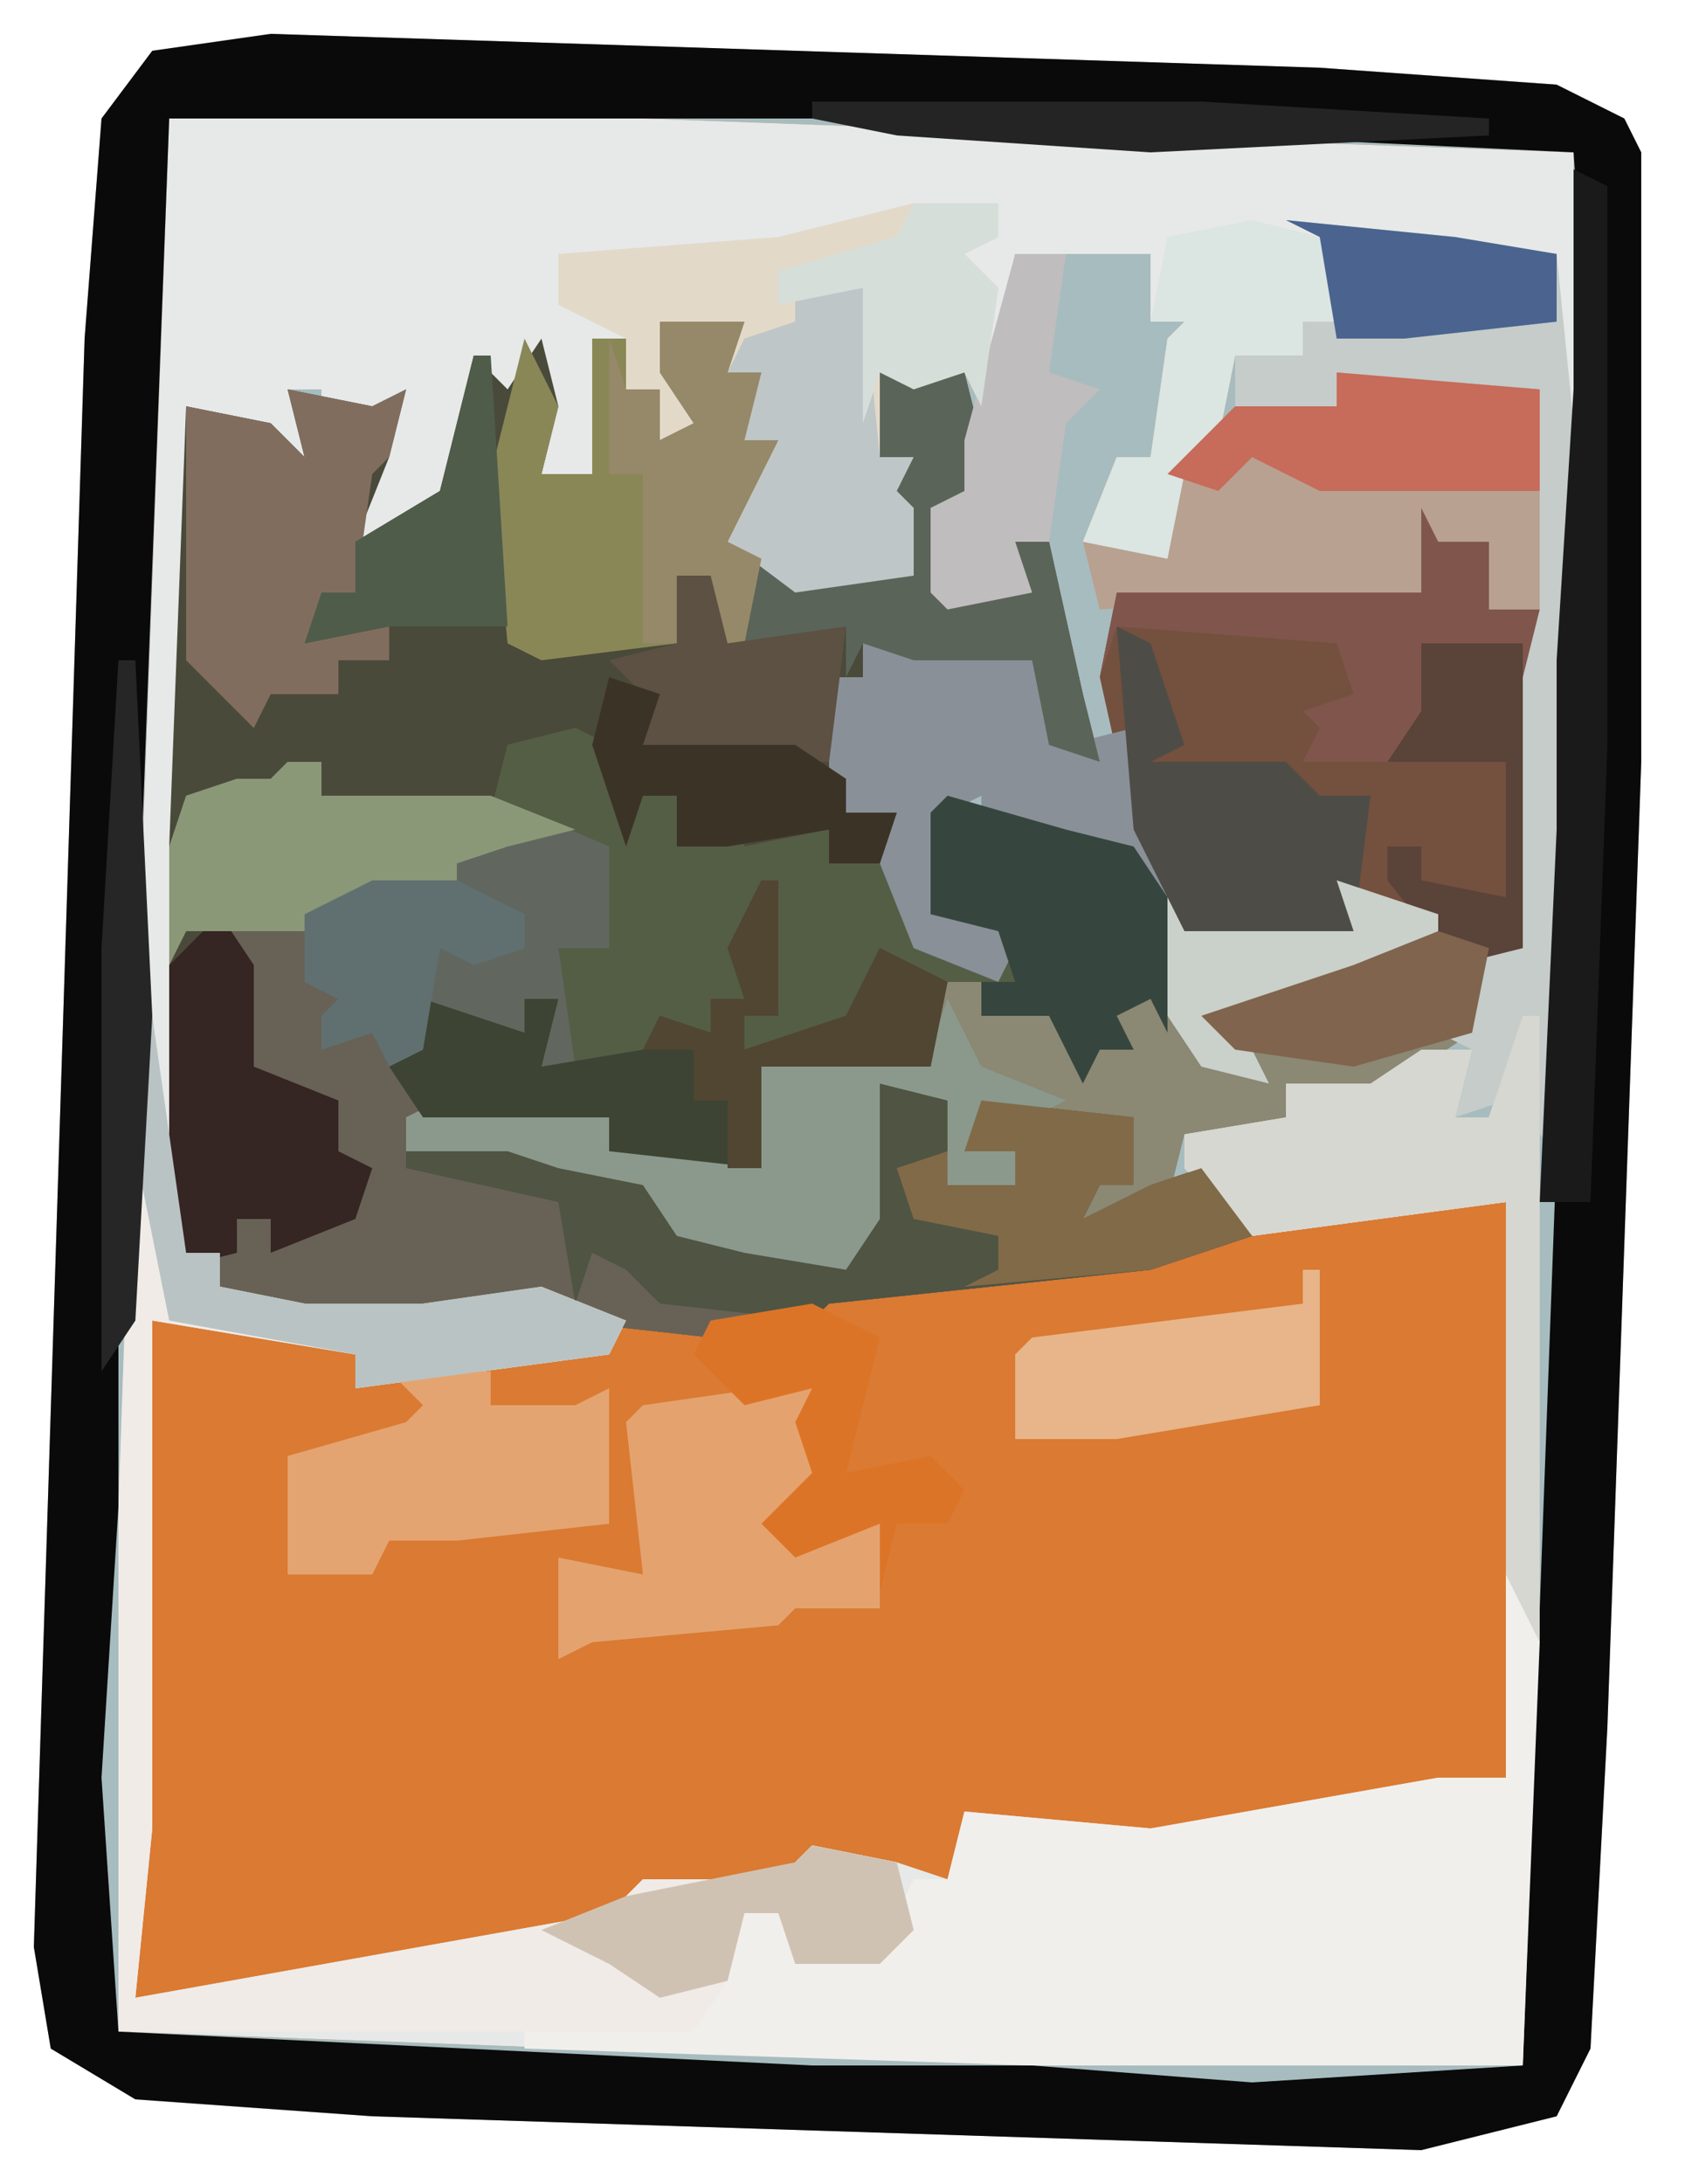 <?xml version="1.0" encoding="UTF-8"?>
<svg version="1.1" xmlns="http://www.w3.org/2000/svg" width="100" height="129">
<path d="M0,0 L62,2 L76,3 L80,5 L81,7 L81,43 L79,100 L78,119 L76,123 L68,125 L6,123 L-8,122 L-13,119 L-14,113 L-11,18 L-10,5 L-7,1 Z M35,5 Z M77,21 L78,23 Z M76,47 L77,49 Z M-9,76 Z M-10,101 L-9,103 Z M31,119 Z M57,120 Z " fill="#A7BCBF" transform="translate(16,2)"/>
<path d="M0,0 L28,0 L83,2 L83,18 L81,14 L82,8 L68,7 L69,12 L67,12 L67,14 L63,14 L62,19 L60,21 L59,26 L54,25 L56,20 L58,20 L59,13 L60,12 L58,12 L58,8 L50,8 L48,17 L47,15 L44,16 L42,15 L42,20 L44,20 L43,22 L44,23 L44,27 L37,28 L33,25 L35,21 L36,19 L33,20 L35,15 L33,15 L32,12 L31,15 L31,12 L29,12 L32,18 L31,20 L29,19 L29,16 L27,16 L27,13 L25,13 L25,21 L22,21 L22,15 L20,21 L18,19 L16,23 L11,25 L12,20 L12,19 L9,18 L9,16 L7,16 L10,21 L9,23 L5,18 L1,17 L1,67 L3,67 L3,69 L8,70 L15,70 L22,69 L27,71 L38,70 L39,69 L58,67 L63,65 L60,62 L60,60 L66,59 L66,57 L71,57 L74,55 L77,55 L76,59 L78,59 L80,53 L81,53 L81,90 L80,115 L51,115 L-3,113 L-3,82 Z " fill="#DA7A33" transform="translate(10,7)"/>
<path d="M0,0 L28,0 L83,2 L83,18 L81,14 L82,8 L68,7 L69,12 L67,12 L67,14 L63,14 L62,19 L60,21 L59,26 L54,25 L56,20 L58,20 L59,13 L60,12 L58,12 L58,8 L50,8 L48,17 L47,15 L44,16 L42,15 L42,20 L44,20 L43,22 L44,23 L44,27 L37,28 L33,25 L35,21 L36,19 L33,20 L35,15 L33,15 L32,12 L31,15 L31,12 L29,12 L32,18 L31,20 L29,19 L29,16 L27,16 L27,13 L25,13 L25,21 L22,21 L22,15 L20,21 L18,19 L16,23 L11,25 L12,20 L12,19 L9,18 L9,16 L7,16 L10,21 L9,23 L5,18 L1,17 L1,67 L3,67 L3,69 L8,70 L15,70 L22,69 L27,71 L26,73 L11,75 L11,73 L-1,71 L-1,101 L-2,111 L26,106 L28,104 L36,104 L38,102 L43,103 L46,104 L47,100 L58,101 L75,98 L79,98 L79,64 L64,66 L60,62 L60,60 L66,59 L66,57 L71,57 L74,55 L77,55 L76,59 L78,59 L80,53 L81,53 L81,90 L80,115 L51,115 L-3,113 L-3,82 Z " fill="#E6E9E8" transform="translate(10,7)"/>
<path d="M0,0 L5,0 L4,3 L6,3 L5,7 L7,7 L5,11 L4,13 L9,15 L15,15 L15,11 L12,10 L15,8 L13,8 L13,3 L18,3 L19,7 L18,11 L16,11 L17,16 L21,15 L21,13 L23,13 L25,22 L26,26 L23,25 L22,20 L15,20 L12,19 L12,21 L10,21 L11,29 L14,29 L14,34 L15,37 L20,38 L20,36 L16,35 L16,29 L20,29 L27,31 L30,34 L30,42 L29,40 L27,41 L28,43 L26,43 L25,45 L23,41 L19,41 L19,39 L17,39 L16,44 L6,44 L6,50 L-3,49 L-3,47 L-15,47 L-15,49 L-8,48 L-4,50 L0,50 L2,54 L5,54 L11,55 L13,45 L17,46 L17,51 L21,51 L21,49 L18,49 L19,46 L28,47 L28,51 L26,51 L25,53 L29,51 L32,50 L35,54 L29,56 L10,58 L3,60 L-6,59 L-9,58 L-14,59 L-21,59 L-26,57 L-26,55 L-29,56 L-29,31 L-28,5 L-23,6 L-21,8 L-22,4 L-17,5 L-15,4 L-16,8 L-18,13 L-13,10 L-11,2 L-9,4 L-7,1 L-6,5 L-7,9 L-4,9 L-4,1 L-2,1 L-2,4 L0,4 L0,7 L2,6 L0,3 Z " fill="#4A4A3A" transform="translate(39,19)"/>
<path d="M0,0 L62,2 L76,3 L80,5 L81,7 L81,43 L79,100 L78,119 L76,123 L68,125 L6,123 L-8,122 L-13,119 L-14,113 L-11,18 L-10,5 L-7,1 Z M-6,5 L-8,58 L-9,77 L-9,87 L-10,103 L-9,118 L32,120 L45,120 L58,121 L74,120 L76,66 L77,47 L77,37 L78,21 L77,7 L35,5 Z " fill="#0A0A0A" transform="translate(16,2)"/>
<path d="M0,0 L2,1 L3,6 L4,4 L6,4 L6,7 L9,7 L10,5 L10,7 L15,6 L18,7 L20,13 L25,14 L25,12 L21,11 L21,5 L25,5 L32,7 L35,10 L35,18 L34,16 L32,17 L33,19 L31,19 L30,21 L28,17 L24,17 L24,15 L22,15 L21,20 L11,20 L11,26 L2,25 L2,23 L-10,23 L-10,25 L-3,24 L1,26 L5,26 L7,30 L10,30 L16,31 L18,21 L22,22 L22,27 L26,27 L26,25 L23,25 L24,22 L33,23 L33,27 L31,27 L30,29 L34,27 L37,26 L40,30 L34,32 L15,34 L8,36 L-1,35 L-4,34 L-9,35 L-16,35 L-21,33 L-21,31 L-24,32 L-24,14 L-21,11 L-16,11 L-14,15 L-13,17 L-11,17 L-10,19 L-9,16 L-3,18 L-3,16 L-1,16 L-2,20 L0,20 L-1,13 L2,13 L2,7 L-5,5 L-4,1 Z " fill="#686256" transform="translate(34,43)"/>
<path d="M0,0 L1,0 L1,37 L0,62 L-29,62 L-59,61 L-59,60 L-49,59 L-46,53 L-44,53 L-43,55 L-38,55 L-36,51 L-34,51 L-33,47 L-22,48 L-5,45 L-1,45 L-1,11 L-16,13 L-20,9 L-20,7 L-14,6 L-14,4 L-9,4 L-6,2 L-3,2 L-4,6 L-2,6 Z " fill="#F1EFEC" transform="translate(90,60)"/>
<path d="M0,0 L2,1 L3,6 L4,4 L6,4 L6,7 L9,7 L10,5 L10,7 L15,6 L18,7 L20,13 L25,14 L25,12 L21,11 L21,5 L25,5 L32,7 L35,10 L35,18 L34,16 L32,17 L33,19 L31,19 L30,21 L28,17 L24,17 L24,15 L22,15 L21,20 L11,20 L11,26 L2,25 L2,23 L-9,23 L-11,20 L-9,16 L-3,18 L-3,16 L-1,16 L-2,20 L0,20 L-1,13 L2,13 L2,7 L-5,5 L-4,1 Z " fill="#545E45" transform="translate(34,43)"/>
<path d="M0,0 L1,2 L4,2 L4,6 L7,6 L6,26 L2,27 L1,25 L-4,23 L-4,25 L-14,25 L-17,19 L-19,10 L-18,5 L0,5 Z " fill="#74503E" transform="translate(84,30)"/>
<path d="M0,0 L6,2 L9,4 L8,9 L2,13 L-3,12 L-3,14 L-9,15 L-10,19 L-15,20 L-14,17 L-12,18 L-12,14 L-21,14 L-22,16 L-19,16 L-19,18 L-23,18 L-23,13 L-27,12 L-27,20 L-29,23 L-35,22 L-39,21 L-41,18 L-46,17 L-49,16 L-55,16 L-55,14 L-53,13 L-45,13 L-43,14 L-43,16 L-36,16 L-34,17 L-34,11 L-24,10 L-23,6 L-21,6 L-21,8 L-15,7 L-14,10 L-14,7 L-11,7 L-10,1 L-9,3 L1,3 Z " fill="#8B8873" transform="translate(79,52)"/>
<path d="M0,0 L1,0 L3,14 L5,14 L5,16 L10,17 L17,17 L24,16 L29,18 L28,20 L13,22 L13,20 L1,18 L1,48 L0,58 L28,53 L30,51 L38,51 L40,49 L45,50 L46,54 L44,56 L39,56 L38,53 L36,53 L35,57 L33,60 L-1,60 L-1,29 Z " fill="#F0EBE7" transform="translate(8,60)"/>
<path d="M0,0 L5,0 L5,2 L3,3 L5,5 L4,12 L3,10 L0,11 L-2,10 L-2,15 L0,15 L-1,17 L0,18 L0,22 L-7,23 L-11,20 L-9,16 L-8,14 L-11,15 L-9,10 L-11,10 L-12,7 L-13,10 L-13,7 L-15,7 L-12,13 L-13,15 L-15,14 L-15,11 L-17,11 L-17,8 L-21,6 L-21,3 L-8,2 Z " fill="#E2D9C9" transform="translate(54,12)"/>
<path d="M0,0 L2,0 L2,2 L12,2 L19,5 L19,11 L16,11 L17,18 L15,18 L16,14 L14,14 L14,16 L9,16 L8,14 L7,18 L5,16 L2,17 L2,15 L3,14 L1,13 L1,9 L-6,10 L-7,12 L-7,5 L-6,2 L-3,1 L-1,1 Z " fill="#61675F" transform="translate(17,45)"/>
<path d="M0,0 L4,1 L4,6 L8,6 L8,4 L5,4 L6,1 L15,2 L15,6 L13,6 L12,8 L16,6 L19,5 L22,9 L16,11 L-3,13 L-4,14 L-13,13 L-15,11 L-17,10 L-18,13 L-19,7 L-28,5 L-28,4 L-21,3 L-17,5 L-13,5 L-11,9 L-8,9 L-2,10 Z " fill="#4F5443" transform="translate(52,64)"/>
<path d="M0,0 L10,1 L16,2 L17,12 L17,26 L16,55 L13,52 L10,53 L11,49 L9,48 L11,48 L12,43 L14,43 L14,27 L15,10 L6,10 L3,9 L4,12 L-3,11 L-3,8 L1,8 L1,6 L3,6 L2,1 Z " fill="#C5CCC9" transform="translate(76,13)"/>
<path d="M0,0 L12,1 L12,14 L9,14 L9,10 L6,10 L5,13 L-14,14 L-15,10 L-10,11 L-10,6 L-6,2 L0,2 Z " fill="#B8A190" transform="translate(79,22)"/>
<path d="M0,0 L5,0 L4,3 L6,3 L5,7 L7,7 L5,11 L4,13 L6,14 L5,19 L3,19 L3,15 L1,15 L1,19 L-7,20 L-9,19 L-10,9 L-8,1 L-6,5 L-7,9 L-4,9 L-4,1 L-2,1 L-2,4 L0,4 L0,7 L2,6 L0,3 Z " fill="#8A8757" transform="translate(39,19)"/>
<path d="M0,0 L1,0 L1,37 L-1,33 L-1,11 L-16,13 L-20,9 L-20,7 L-14,6 L-14,4 L-9,4 L-6,2 L-3,2 L-4,6 L-2,6 Z " fill="#D6D7D0" transform="translate(90,60)"/>
<path d="M0,0 L10,1 L12,6 L16,5 L18,15 L16,14 L14,16 L12,15 L12,11 L9,11 L7,15 L7,9 L5,10 L5,16 L10,16 L8,20 L3,18 L1,13 L2,10 L-1,10 L-2,8 L-2,2 L0,2 Z " fill="#899098" transform="translate(51,38)"/>
<path d="M0,0 L2,4 L7,6 L5,7 L2,7 L1,9 L4,9 L4,11 L0,11 L0,6 L-4,5 L-4,13 L-6,16 L-12,15 L-16,14 L-18,11 L-23,10 L-26,9 L-32,9 L-32,7 L-30,6 L-22,6 L-20,7 L-20,9 L-13,9 L-11,10 L-11,4 L-1,3 Z " fill="#8B998C" transform="translate(56,59)"/>
<path d="M0,0 L1,0 L1,8 L-1,8 L-1,10 L5,8 L7,4 L11,6 L10,11 L0,11 L0,17 L-9,16 L-9,14 L-20,14 L-22,11 L-20,7 L-14,9 L-14,7 L-12,7 L-13,11 L-7,10 L-6,8 L-3,9 L-3,7 L-1,7 L-2,4 Z " fill="#3D4434" transform="translate(45,52)"/>
<path d="M0,0 L3,0 L4,6 L1,8 L3,9 L7,8 L7,13 L2,13 L1,14 L-10,15 L-12,16 L-12,10 L-7,11 L-8,2 L-7,1 Z " fill="#E4A36E" transform="translate(45,82)"/>
<path d="M0,0 L5,1 L7,0 L6,4 L5,5 L4,12 L1,15 L6,14 L6,16 L3,16 L3,18 L-1,18 L-2,20 L-6,16 L-6,1 L-1,2 L1,4 Z " fill="#816D5E" transform="translate(17,23)"/>
<path d="M0,0 L6,0 L6,2 L11,2 L13,1 L13,9 L4,10 L0,10 L-1,12 L-6,12 L-6,5 L1,3 L2,2 Z " fill="#E4A471" transform="translate(23,81)"/>
<path d="M0,0 L5,0 L6,4 L5,8 L3,8 L4,13 L8,12 L8,10 L10,10 L12,19 L13,23 L10,22 L9,17 L2,17 L-1,16 L-2,18 L-2,15 L-5,17 L-9,16 L-8,11 L-4,12 L2,12 L2,8 L-1,7 L2,5 L0,5 Z " fill="#5B6458" transform="translate(52,22)"/>
<path d="M0,0 L2,3 L2,9 L7,11 L7,14 L9,15 L8,18 L3,20 L3,18 L1,18 L1,20 L-3,21 L-3,3 Z " fill="#352523" transform="translate(13,54)"/>
<path d="M0,0 L2,1 L4,7 L2,8 L10,8 L12,10 L15,10 L14,18 L4,18 L1,12 Z " fill="#4E4C46" transform="translate(66,37)"/>
<path d="M0,0 L4,0 L5,10 L7,10 L6,12 L7,13 L7,17 L0,18 L-4,15 L-2,11 L-1,9 L-4,10 L-2,5 L-4,5 L-3,3 L0,2 Z " fill="#BFC6C7" transform="translate(47,17)"/>
<path d="M0,0 L2,0 L2,2 L12,2 L17,4 L13,5 L10,6 L10,7 L5,8 L3,10 L-6,10 L-7,12 L-7,5 L-6,2 L-3,1 L-1,1 Z " fill="#8B9878" transform="translate(17,45)"/>
<path d="M0,0 L2,1 L2,34 L1,61 L-2,61 L-1,39 L-1,29 L0,13 Z " fill="#1A1A1A" transform="translate(93,10)"/>
<path d="M0,0 L7,2 L11,3 L13,6 L13,14 L12,12 L10,13 L11,15 L9,15 L8,17 L6,13 L2,13 L2,11 L4,11 L3,8 L-1,7 L-1,1 Z " fill="#36463E" transform="translate(56,47)"/>
<path d="M0,0 L9,1 L9,5 L7,5 L6,7 L10,5 L13,4 L16,8 L10,10 L-1,11 L1,10 L1,8 L-4,7 L-5,4 L-2,3 L-2,5 L2,5 L2,3 L-1,3 Z " fill="#816A48" transform="translate(58,65)"/>
<path d="M0,0 L1,2 L4,2 L4,6 L7,6 L6,10 L0,8 L1,13 L-2,15 L-7,15 L-6,13 L-7,12 L-4,11 L-5,8 L-18,7 L-19,10 L-18,5 L0,5 Z " fill="#80564C" transform="translate(84,30)"/>
<path d="M0,0 L4,1 L5,6 L3,6 L3,8 L-1,8 L-2,13 L-4,15 L-5,20 L-10,19 L-8,14 L-6,14 L-5,7 L-4,6 L-6,6 L-5,1 Z " fill="#DBE5E2" transform="translate(74,13)"/>
<path d="M0,0 L5,0 L4,3 L6,3 L5,7 L7,7 L5,11 L4,13 L6,14 L5,19 L3,19 L3,15 L1,15 L1,19 L-1,19 L-1,9 L-3,9 L-3,1 L-2,4 L0,4 L0,7 L2,6 L0,3 Z " fill="#958969" transform="translate(39,19)"/>
<path d="M0,0 L12,1 L12,7 L-1,7 L-5,5 L-7,7 L-10,6 L-6,2 L0,2 Z " fill="#C76B5A" transform="translate(79,22)"/>
<path d="M0,0 L1,0 L1,8 L-11,10 L-17,10 L-17,5 L-16,4 L0,2 Z " fill="#E7B589" transform="translate(77,75)"/>
<path d="M0,0 L1,0 L3,14 L5,14 L5,16 L10,17 L17,17 L24,16 L29,18 L28,20 L13,22 L13,20 L2,18 L0,8 Z " fill="#B9C3C3" transform="translate(8,60)"/>
<path d="M0,0 L3,0 L2,7 L5,8 L3,10 L2,17 L0,17 L1,20 L-4,21 L-5,20 L-5,15 L-3,14 L-3,11 Z " fill="#C0BDBE" transform="translate(60,15)"/>
<path d="M0,0 L5,1 L6,5 L4,7 L-1,7 L-2,4 L-4,4 L-5,8 L-9,9 L-12,7 L-16,5 L-11,3 L-6,2 L-1,1 Z " fill="#D0C2B2" transform="translate(48,109)"/>
<path d="M0,0 L4,2 L2,10 L7,9 L9,11 L8,13 L5,13 L4,17 L4,13 L-1,15 L-3,13 L0,10 L-1,7 L0,5 L-4,6 L-7,3 L-6,1 Z " fill="#DC7428" transform="translate(48,77)"/>
<path d="M0,0 L1,0 L1,8 L-1,8 L-1,10 L5,8 L7,4 L11,6 L10,11 L0,11 L0,17 L-2,17 L-2,13 L-4,13 L-4,10 L-7,10 L-6,8 L-3,9 L-3,7 L-1,7 L-2,4 Z " fill="#514632" transform="translate(45,52)"/>
<path d="M0,0 L2,0 L3,4 L10,3 L9,11 L6,11 L-2,10 L-2,7 L-4,5 L0,4 Z " fill="#5C5142" transform="translate(40,34)"/>
<path d="M0,0 L3,1 L2,4 L11,4 L14,6 L14,8 L17,8 L16,11 L13,11 L13,9 L7,10 L4,10 L4,7 L2,7 L1,10 L-1,4 Z " fill="#3C3327" transform="translate(36,40)"/>
<path d="M0,0 L5,0 L5,2 L3,3 L5,5 L4,12 L3,10 L0,11 L-2,10 L-3,13 L-3,5 L-8,6 L-8,4 L-1,2 Z " fill="#D6DEDA" transform="translate(54,12)"/>
<path d="M0,0 L1,0 L2,16 L-5,16 L-10,17 L-9,14 L-7,14 L-7,11 L-2,8 Z " fill="#4F5C4A" transform="translate(28,21)"/>
<path d="M0,0 L6,0 L6,18 L2,19 L-2,14 L-2,12 L0,12 L0,14 L5,15 L5,7 L-2,7 L0,4 Z " fill="#5A4339" transform="translate(84,38)"/>
<path d="M0,0 L6,2 L6,4 L1,6 L-6,8 L-4,12 L-8,11 L-10,8 L-10,1 L-9,3 L1,3 Z " fill="#CAD0CA" transform="translate(79,52)"/>
<path d="M0,0 L5,0 L9,2 L9,4 L6,5 L4,4 L3,10 L1,11 L0,9 L-3,10 L-3,8 L-2,7 L-4,6 L-4,2 Z " fill="#607071" transform="translate(22,52)"/>
<path d="M0,0 L10,1 L16,2 L16,6 L7,7 L3,7 L2,1 Z " fill="#4A648F" transform="translate(76,13)"/>
<path d="M0,0 L1,0 L2,21 L1,39 L-1,42 L-1,17 Z " fill="#262626" transform="translate(7,39)"/>
<path d="M0,0 L3,1 L2,6 L-5,8 L-12,7 L-14,5 L-5,2 Z " fill="#80644E" transform="translate(85,55)"/>
<path d="M0,0 L23,0 L40,1 L40,2 L20,3 L5,2 L0,1 Z " fill="#242424" transform="translate(48,6)"/>
</svg>
